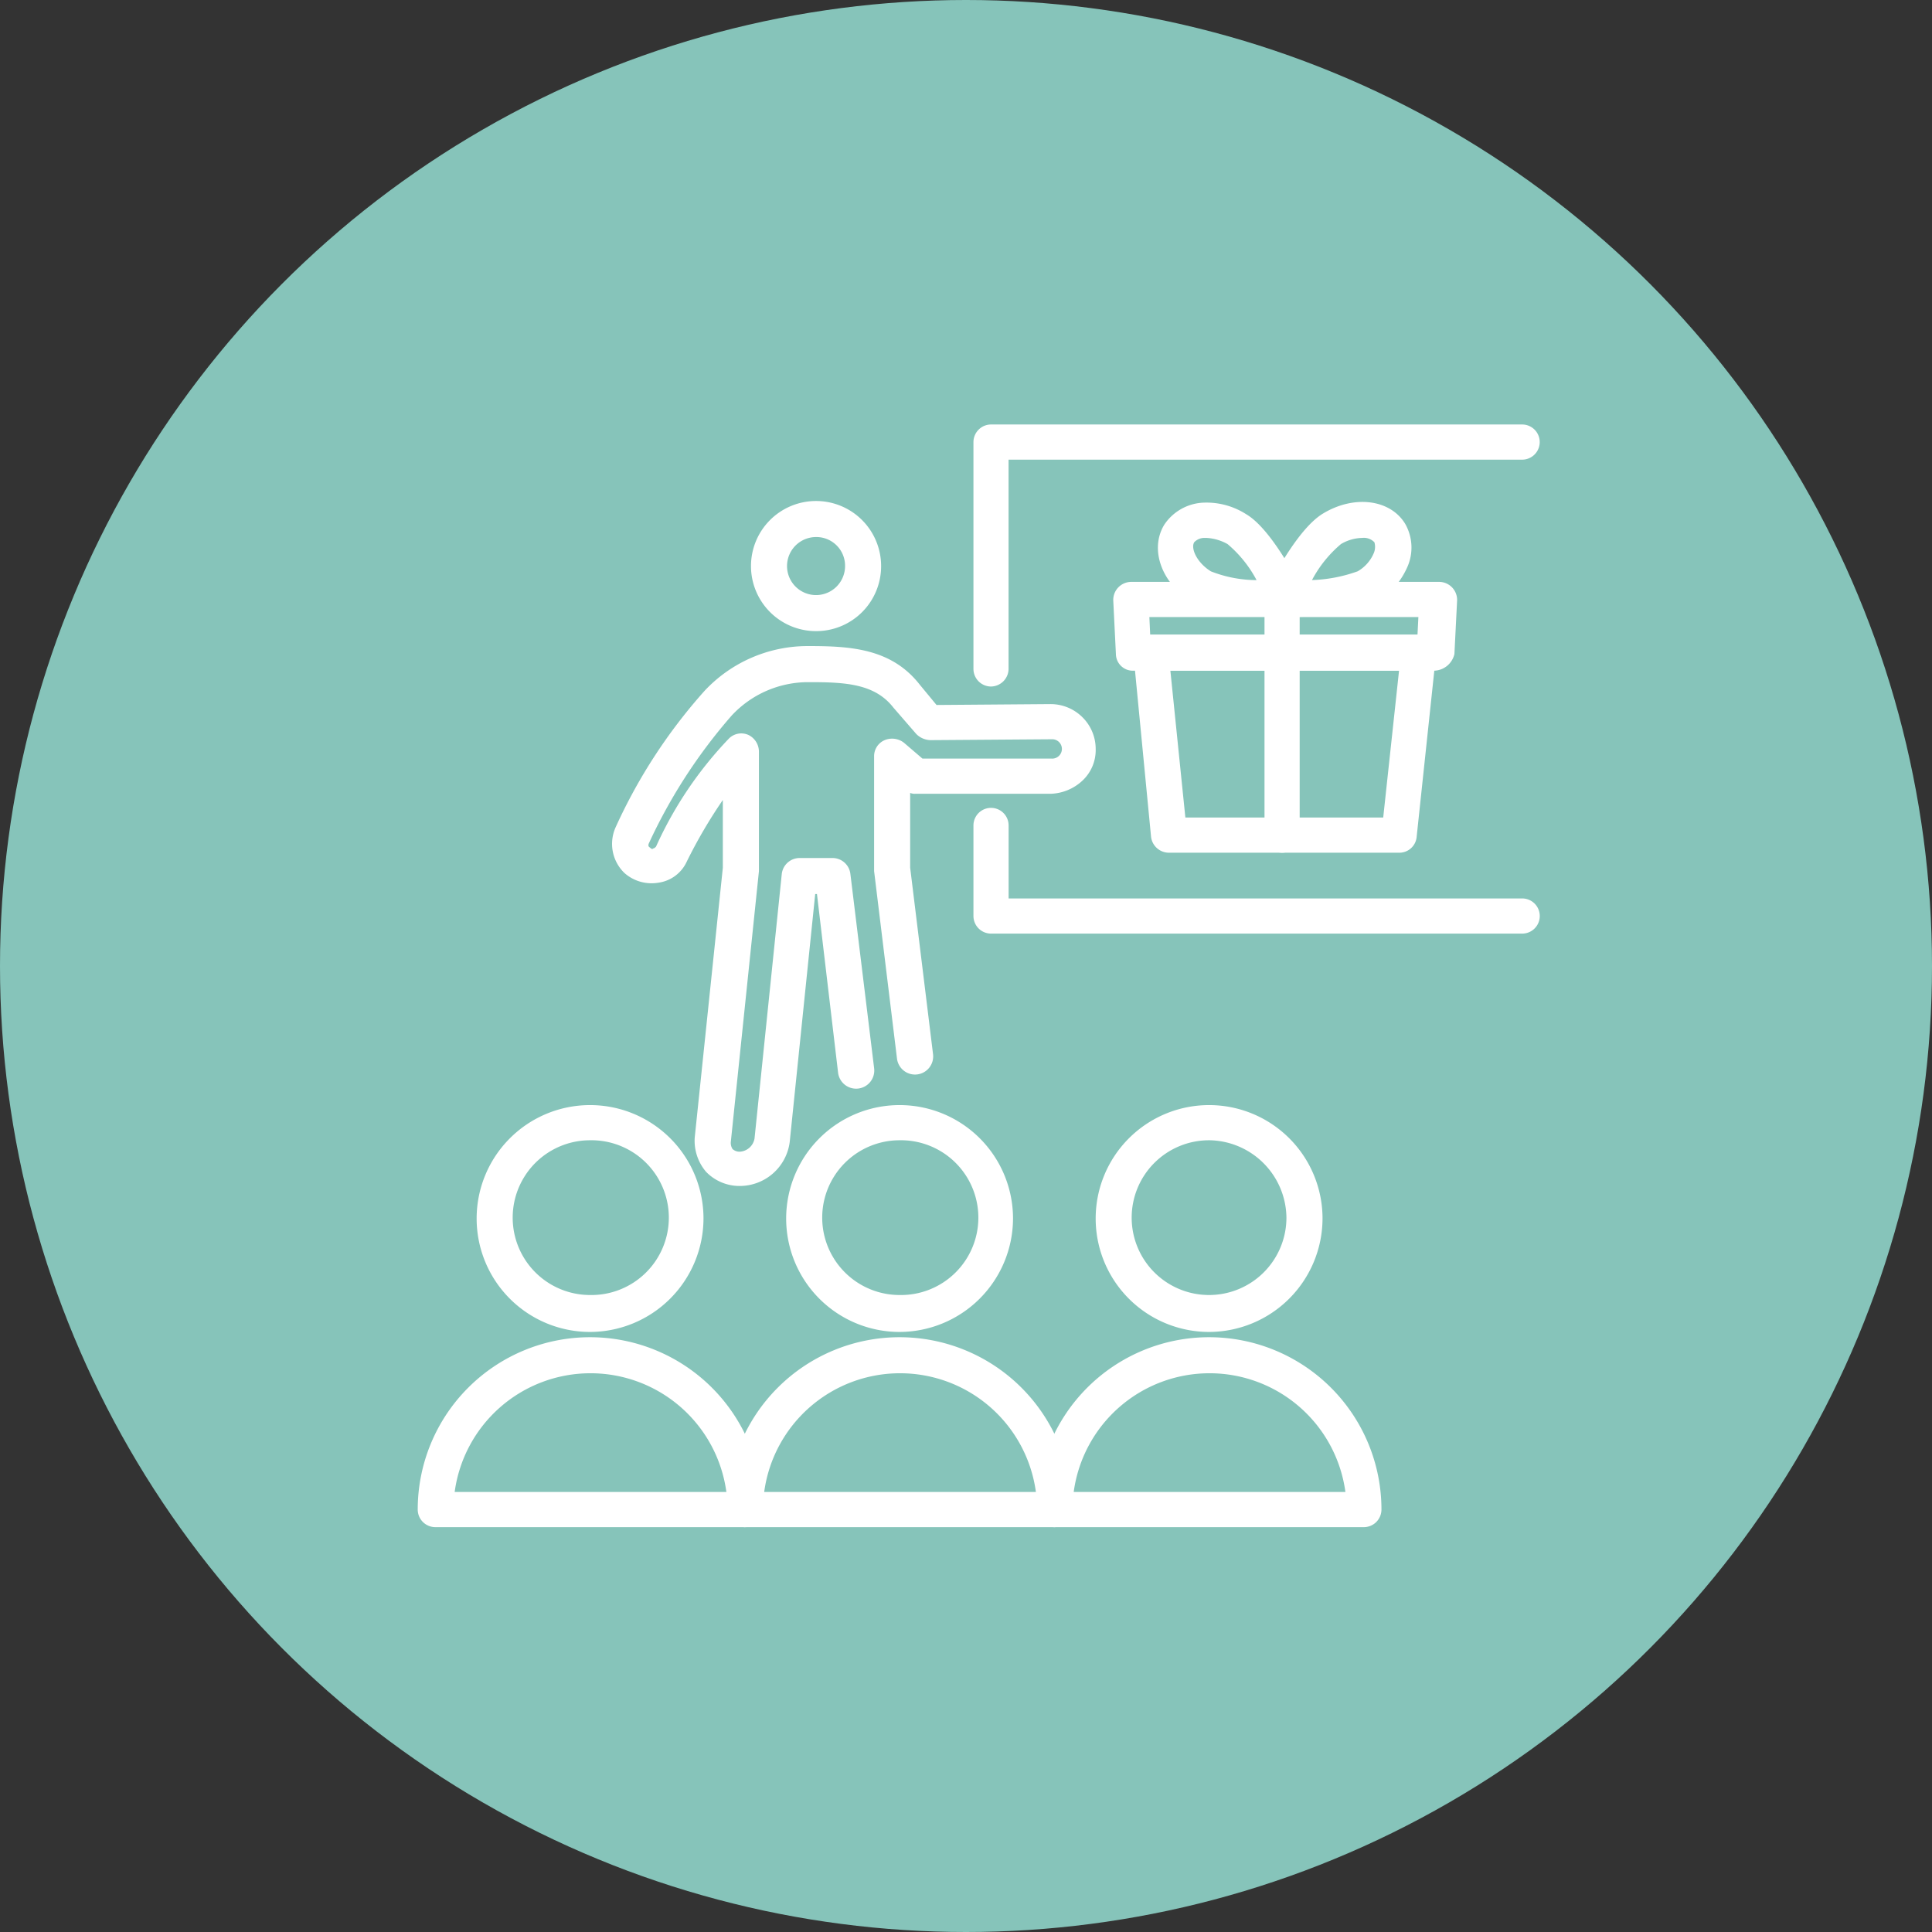 <svg xmlns="http://www.w3.org/2000/svg" width="158" height="158" viewBox="0 0 158 158"><rect x="0" y="0" width="158" height="158" fill="#333333" stroke="none"/><g data-name="Group 1388" transform="translate(-495 -2322.5)"><circle cx="79" cy="79" r="79" transform="translate(495 2322.5)" style="fill:#86c4ba"></circle><g data-name="Group 1273"><g data-name="Group 1162"><path data-name="Path 4520" d="M169.272 116.183h-43.434a1.442 1.442 0 0 1-1.438-1.438v-7.407a1.438 1.438 0 0 1 2.876 0v5.969h42a1.438 1.438 0 0 1 0 2.876z" transform="translate(450.209 2282.668)" style="fill:#fff"></path><path data-name="Path 4521" d="M125.838 83.729a1.442 1.442 0 0 1-1.438-1.438V63.738a1.442 1.442 0 0 1 1.438-1.438h43.434a1.438 1.438 0 0 1 0 2.876h-42v17.043a1.459 1.459 0 0 1-1.434 1.51z" transform="translate(450.209 2294.915)" style="fill:#fff"></path></g><path data-name="Path 4522" d="M77.176 158.253a9.276 9.276 0 1 1 9.276-9.276 9.3 9.3 0 0 1-9.276 9.276zm0-15.676a6.328 6.328 0 1 0 0 12.656 6.329 6.329 0 1 0 0-12.656z" transform="translate(466.08 2273.174)" style="fill:#fff"></path><path data-name="Path 4523" d="M104.421 81.643a5.321 5.321 0 1 1 5.321-5.321 5.309 5.309 0 0 1-5.321 5.321zm0-7.694a2.373 2.373 0 1 0 2.373 2.373 2.348 2.348 0 0 0-2.373-2.374z" transform="translate(457.316 2292.471)" style="fill:#fff"></path><path data-name="Path 4524" d="M93.725 131.653a3.8 3.8 0 0 1-2.733-1.151 3.912 3.912 0 0 1-.935-2.8l2.3-22.077v-5.537a40.475 40.475 0 0 0-2.948 5.034 3 3 0 0 1-2.3 1.726 3.35 3.35 0 0 1-2.8-.791 3.307 3.307 0 0 1-.719-3.739 43.952 43.952 0 0 1 7.263-11.146 11.529 11.529 0 0 1 8.409-3.672h.144c3.452 0 6.76.216 9.061 3.164l1.366 1.654 9.276-.072a3.693 3.693 0 0 1 2.661 1.079 3.649 3.649 0 0 1 1.079 2.589 3.418 3.418 0 0 1-1.079 2.586 3.98 3.98 0 0 1-2.589 1.079h-11.074a.912.912 0 0 1-.431-.072v6.112l1.87 15.245a1.485 1.485 0 1 1-2.948.36l-1.87-15.317v-9.42a1.421 1.421 0 0 1 .863-1.294 1.575 1.575 0 0 1 1.582.216l1.51 1.294h10.571a.792.792 0 1 0 0-1.582l-9.924.072a1.7 1.7 0 0 1-1.151-.5l-1.87-2.157c-1.51-1.942-3.883-2.085-6.831-2.085h-.144a8.54 8.54 0 0 0-6.256 2.733 43.546 43.546 0 0 0-6.76 10.427c-.072.144-.072.288.072.36.144.144.216.144.288.072.072 0 .144-.072.216-.144a31.428 31.428 0 0 1 5.969-8.845 1.425 1.425 0 0 1 1.582-.288 1.525 1.525 0 0 1 .863 1.366v9.78l-2.3 22.148a.929.929 0 0 0 .144.575.868.868 0 0 0 .575.216 1.3 1.3 0 0 0 1.222-1.079l2.229-21.645a1.471 1.471 0 0 1 1.438-1.294h2.733a1.471 1.471 0 0 1 1.438 1.294l1.942 15.892a1.485 1.485 0 1 1-2.948.36l-1.726-14.6h-.144l-2.085 20.279a4.123 4.123 0 0 1-4.101 3.595z" transform="translate(461.757 2287.836)" style="fill:#fff"></path><path data-name="Path 4525" d="M87.951 181.633H62.638a1.442 1.442 0 0 1-1.438-1.438 14.094 14.094 0 0 1 28.189 0 1.442 1.442 0 0 1-1.438 1.438zm-23.73-2.876h22.22a11.211 11.211 0 0 0-22.22 0z" transform="translate(467.962 2265.758)" style="fill:#fff"></path><path data-name="Path 4526" d="M112.376 158.253a9.276 9.276 0 1 1 9.276-9.276 9.3 9.3 0 0 1-9.276 9.276zm0-15.676a6.328 6.328 0 0 0 0 12.656 6.329 6.329 0 1 0 0-12.656z" transform="translate(456.193 2273.174)" style="fill:#fff"></path><path data-name="Path 4527" d="M123.151 181.633H97.838a1.442 1.442 0 0 1-1.438-1.438 14.094 14.094 0 0 1 28.189 0 1.442 1.442 0 0 1-1.438 1.438zm-23.73-2.876h22.22a11.211 11.211 0 0 0-22.22 0z" transform="translate(458.075 2265.758)" style="fill:#fff"></path><path data-name="Path 4528" d="M147.576 158.253a9.276 9.276 0 1 1 9.276-9.276 9.3 9.3 0 0 1-9.276 9.276zm0-15.676a6.328 6.328 0 1 0 6.324 6.323 6.4 6.4 0 0 0-6.324-6.324z" transform="translate(446.305 2273.174)" style="fill:#fff"></path><path data-name="Path 4529" d="M158.351 181.633h-25.313a1.442 1.442 0 0 1-1.438-1.438 14.094 14.094 0 0 1 28.189 0 1.442 1.442 0 0 1-1.438 1.438zm-23.73-2.876h22.22a11.211 11.211 0 0 0-22.22 0z" transform="translate(448.187 2265.758)" style="fill:#fff"></path><g data-name="Group 1165"><path data-name="Path 4530" d="M164.31 104.034h-18.841a1.471 1.471 0 0 1-1.438-1.294l-1.438-14.885a1.4 1.4 0 0 1 .36-1.151 1.529 1.529 0 0 1 1.079-.5h21.861a1.294 1.294 0 0 1 1.079.5 1.326 1.326 0 0 1 .36 1.151l-1.582 14.885a1.419 1.419 0 0 1-1.44 1.294zm-17.474-2.876h16.18l1.294-12.009h-18.7z" transform="translate(445.104 2288.201)" style="fill:#fff"></path><path data-name="Path 4531" d="M166.547 87.463h-24.593a1.383 1.383 0 0 1-1.438-1.366l-.216-4.387a1.475 1.475 0 0 1 1.51-1.51h25.1a1.475 1.475 0 0 1 1.51 1.51l-.22 4.39a1.754 1.754 0 0 1-1.653 1.363zm-23.227-2.948h21.861l.072-1.438h-22z" transform="translate(445.743 2289.887)" style="fill:#fff"></path><path data-name="Path 4532" d="M155.677 80.544c-1.438 0-5.609-.072-7.479-1.222-2.517-1.51-3.524-4.315-2.3-6.328a4.053 4.053 0 0 1 3.092-1.8 6.014 6.014 0 0 1 3.6.935c2.085 1.222 4.243 5.537 4.674 6.328a1.506 1.506 0 0 1-1.294 2.157c-.077-.07-.149-.07-.293-.07zm-6.328-6.472h-.144a1.139 1.139 0 0 0-.863.36c-.288.5.216 1.654 1.366 2.373a10.317 10.317 0 0 0 3.739.719 9.9 9.9 0 0 0-2.373-2.948 3.949 3.949 0 0 0-1.725-.504z" transform="translate(444.316 2292.419)" style="fill:#fff"></path><path data-name="Path 4533" d="M159.222 80.522h-.288a1.483 1.483 0 0 1-1.222-.719 1.459 1.459 0 0 1-.072-1.438c.431-.863 2.589-5.106 4.674-6.328 2.517-1.51 5.465-1.151 6.688.863a3.927 3.927 0 0 1 .144 3.6 6.5 6.5 0 0 1-2.445 2.8c-1.942 1.15-6.113 1.222-7.479 1.222zm6.256-6.472a3.557 3.557 0 0 0-1.726.5 9.9 9.9 0 0 0-2.373 2.948 12.149 12.149 0 0 0 3.739-.719 3.107 3.107 0 0 0 1.294-1.438 1.326 1.326 0 0 0 .072-.935 1.2 1.2 0 0 0-1.006-.356z" transform="translate(440.916 2292.441)" style="fill:#fff"></path><g data-name="Group 1163"><path data-name="Path 4534" d="M158.938 104.062a1.442 1.442 0 0 1-1.438-1.438V87.738a1.438 1.438 0 0 1 2.876 0v14.885a1.442 1.442 0 0 1-1.438 1.439z" transform="translate(440.912 2288.173)" style="fill:#fff"></path></g><g data-name="Group 1164"><path data-name="Path 4535" d="M158.938 87.463a1.442 1.442 0 0 1-1.438-1.438v-4.387a1.438 1.438 0 1 1 2.876 0v4.387a1.442 1.442 0 0 1-1.438 1.438z" transform="translate(440.912 2289.887)" style="fill:#fff"></path></g></g></g></g></svg>